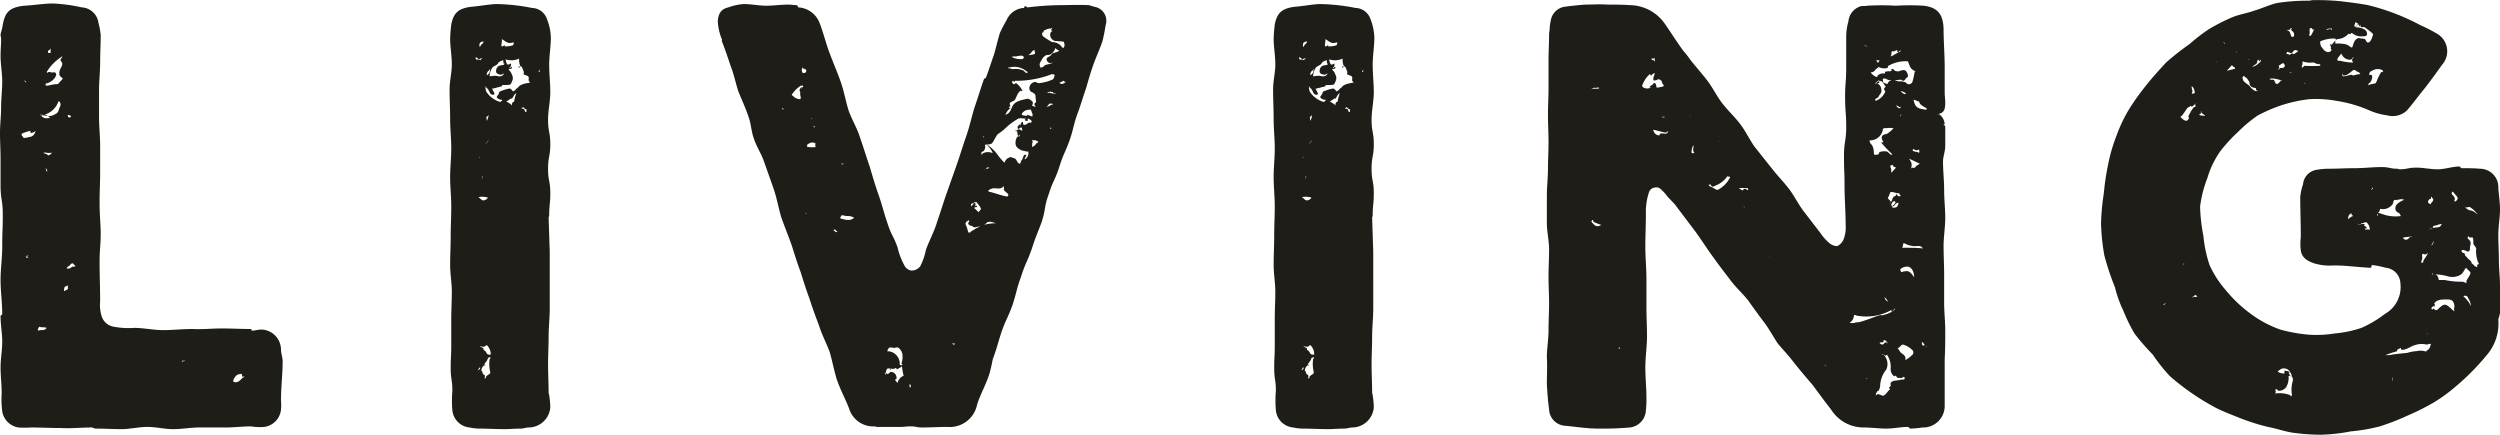 <svg xmlns="http://www.w3.org/2000/svg" width="269.58" height="46.876" viewBox="0 0 269.58 46.876">
  <path id="パス_138002" data-name="パス 138002" d="M30.48,53.04c0-.42-.18-.84-.18-1.26a2.179,2.179,0,0,0-2.1-2.16c-.36,0-.72.12-1.02.12-.06,0-.06-.18-.12-.18-1.08,0-2.1-.06-3.18-.06-1.02,0-2.1.12-3.12.06-1.08,0-2.1.12-3.18.12-1.02,0-2.1-.24-3.12-.24a8.393,8.393,0,0,1-2.16-.12,1.64,1.64,0,0,1-1.32-1.08,4.032,4.032,0,0,1-.18-1.68c0-1.38-.06-2.76-.06-4.14,0-1.68.12-1.68.12-3.36-.06-1.68-.12-1.68-.12-3.36,0-.96.06-1.98.06-2.94v-3c0-1.02-.12-1.98-.12-3V23.82c0-1.02.12-1.98.12-3,0-.96.06-1.98.06-2.94a7.442,7.442,0,0,0-.24-1.32,1.921,1.921,0,0,0-1.8-1.68,17.757,17.757,0,0,0-3.12-.42c-.96,0-1.98.18-3.06.24-1.8.18-2.16.84-2.4,2.4l-.18.66c0,.3.06.3.06.6,0,.54-.06,1.14-.06,1.74,0,.9.18,1.86.18,2.76S.12,24.72.12,25.62c0,.96-.12,1.86-.12,2.82,0,.9.06,1.86.06,2.76v2.82c0,1.62.24,1.62.24,3.24,0,1.68-.06,1.68-.06,3.42,0,1.2-.18,2.4-.18,3.6s.18,2.4.18,3.66c0,.12-.18.12-.18.24,0,.9.18,1.86.18,2.76S.06,52.8.06,53.7s.12,1.86.12,2.76a10.76,10.76,0,0,0,.06,1.98,2.1,2.1,0,0,0,1.74,1.74,9.646,9.646,0,0,0,1.32,0c1.08,0,2.16.06,3.3.06,1.08.06,2.22-.06,3.3-.06.12,0,.24.12.42.12.9,0,1.86.06,2.76.06.96,0,1.86-.24,2.82-.24.9,0,1.86.24,2.76.24.96,0,1.92-.18,2.82-.18H24.3c.96,0,1.86-.12,2.76-.12a5.675,5.675,0,0,0,1.44.06,2.1,2.1,0,0,0,1.8-1.86,5.791,5.791,0,0,0,0-1.02C30.3,55.8,30.48,54.42,30.48,53.04ZM5.4,19.44s0-.12.06-.12v.24c0,.18,0,.24-.06.24H5.22a.6.6,0,0,1-.06-.18S5.28,19.44,5.4,19.44Zm.84,3.72a2.041,2.041,0,0,0-.6.06c-.24,0-.54.18-.72.06V23.1a1.609,1.609,0,0,0,1.02-.66c.06-.12.18-.3.06-.48-.06-.12-.24-.06-.36-.06s-.24-.06-.36-.06c0,.06,0,0-.06,0a.186.186,0,0,0-.06.12l-.12-.12a5,5,0,0,1,1.68-1.68v.06c-.12.18-.3.36-.12.48.18.24.12.36,0,.66a1.041,1.041,0,0,0-.18.84c.06.12.24.24.36.36Zm-3.6-.42a.059.059,0,0,1,.06.06h.06l.06.18-.12-.06a.059.059,0,0,0-.06-.06H2.58a.059.059,0,0,0,.06-.06Zm.12.06H2.64v.06C2.7,22.86,2.76,22.86,2.76,22.8Zm3.72,2.76c-.24.54-.12.66-.66.9a.967.967,0,0,1-.66.12l.24.18a.836.836,0,0,1-.9-.12c0-.06.06-.06.06-.12H4.38l-.12-.06h.48A2.223,2.223,0,0,0,6.3,25.02C6.48,24.96,6.6,25.38,6.48,25.56Zm-1.74.9H4.68c-.06,0-.06,0-.12.06.3,0,.42.06.6.06C5.04,26.52,4.86,26.4,4.74,26.46Zm2.58.06c0-.06.18,0,.24,0l.12.18c-.06,0-.12.06-.24.06l-.06-.06S7.26,26.58,7.32,26.52ZM3.18,28.86c-.12,0-.18.06-.3.06a.083.083,0,0,1-.12,0,.209.209,0,0,0-.12.06c-.12,0-.18-.18-.24-.24-.06,0-.06-.06-.06-.12V28.5a5.28,5.28,0,0,1,.9-.3c.06,0,.06.24.06.24a1.078,1.078,0,0,0,.54-.24C3.72,28.62,3.54,28.8,3.18,28.86Zm2.34,1.8c-.06.06-.12.12-.18.12s-.06.06-.12.06-.12-.12-.18-.12c-.12-.06-.36-.12-.36-.18h.3c.12.06.3,0,.42.06a.209.209,0,0,1,.12-.06c.06,0,0,.18.06.18C5.52,30.72,5.58,30.66,5.52,30.66Zm-.48,1.92-.06-.12-.06-.24c.06,0,.12.18.18.24C5.1,32.46,5.1,32.58,5.04,32.58ZM3,41.76c0-.06-.06-.06-.12-.12h.06s.12,0,.12.06A.059.059,0,0,0,3,41.76Zm-.12.12-.12-.12c.06-.06.12,0,.18,0a.186.186,0,0,0,.12.06A.22.22,0,0,1,2.88,41.88Zm4.92.96c-.12.06-.18.18-.3.18a.468.468,0,0,1-.3,0c0-.12.18-.24.24-.24.12-.12.24-.3.36-.3s.18.18.36.3A.761.761,0,0,1,7.8,42.84Zm-.48,2.28c0,.12,0,.18-.18.24l-.24.12a1.351,1.351,0,0,1,.06-.42c.06-.12.24-.12.24-.12l.06-.12c.06.06.06.24.06.24Zm-2.4,4.44c-.12.12-.3.12-.6.12-.18.06-.24.06-.24,0s.06-.3.18-.36l.24.06a1.332,1.332,0,0,1,.54.06Zm14.94,3.48c-.06-.06-.18.06-.24.06v-.12h.18l.12-.06Zm6.36,1.74c-.18.12-.36.42-.6.48a.432.432,0,0,1-.48-.06.8.8,0,0,1,.18-.42.69.69,0,0,1,.54-.36c.06,0,.12-.06.18,0,.06,0,.06.24.12.3l.18-.06C26.34,54.78,26.28,54.78,26.22,54.78Zm32.94,1.68c0-1.02-.06-2.04-.06-3.06s.06-2.04.06-3.06c0-.96.12-1.98.12-3V41.22l-.12-3.66c0-.12.06-.12.06-.24,0-1.2.12-1.2.12-2.4,0-1.32-.24-1.32-.24-2.64s.24-1.32.24-2.64S59.1,28.32,59.1,27c0-1.02.24-1.98.24-3,0-.96-.12-1.92-.12-2.94,0-.96.18-1.98.18-2.94a5.859,5.859,0,0,0-.42-1.98,1.75,1.75,0,0,0-1.62-1.2,20.975,20.975,0,0,0-3.9-.42c-.96.06-1.86.24-2.7.3-1.26.18-1.86.6-2.1,1.92a14.773,14.773,0,0,0-.12,1.56c0,.84.18,1.74.18,2.76,0,.84-.24,1.74-.24,2.7,0,1.08.06,2.1.06,3.18,0,1.02.12,2.1.12,3.12,0,1.08-.12,2.1-.12,3.12,0,1.08.12,2.1.12,3.18,0,1.02-.06,2.1-.06,3.12,0,1.08-.06,2.1-.06,3.18,0,.96.18,1.92.18,2.88s-.06,1.92-.06,2.88V51.3c0,1.26-.06,1.26-.06,2.46,0,1.26.18,1.26.18,2.46a12.267,12.267,0,0,0,0,2.1,2.051,2.051,0,0,0,1.86,1.86,5.284,5.284,0,0,0,1.02.12c.9,0,1.86.06,2.76.06.54,0,1.14-.06,1.74-.06.3,0,.6-.12.84-.12a2.355,2.355,0,0,0,2.34-2.16,9.811,9.811,0,0,0-.12-1.32C59.22,56.58,59.16,56.58,59.16,56.46ZM54.12,18.48V18.3c.3.18.54.42.84.42.18,0,.36-.06.48-.06-.06.06-.06.24-.12.3a2.187,2.187,0,0,1-.9.12v-.12c-.06,0-.24.18-.3.12C54,19.02,54.12,18.72,54.12,18.48Zm-2.4.3c.06-.18.24-.18.42-.24a.374.374,0,0,1-.18.3c-.12.12-.18.3-.24.3A.688.688,0,0,1,51.72,18.78Zm-.36,1.74c-.06-.12-.12-.24-.06-.24.12-.06.24.18.36.18.06,0,.3-.18.36-.06,0,0-.18,0-.12.06-.06,0-.06.12-.06.12A.677.677,0,0,0,51.36,20.52Zm4.5,3c-.3.18-.24.3-.54.42-.12-.12-.24-.36-.42-.3a4.243,4.243,0,0,0-.96.3c-.12,0-.12.18-.18.3s-.24.24-.18.36a.659.659,0,0,0,.54.24l.06.06c-.06,0-.18.18-.24.18a2.682,2.682,0,0,1-1.44-1.02.833.833,0,0,1-.12-.66c.06-.06,0,.12.12.18.36.3.24.72.66.72.36,0,0-.36-.12-.72a.059.059,0,0,0,.06.06c.36-.06.66-.18,1.02-.24v-.12c.24-.06.54,0,.84-.06.18-.06.24-.36.3-.48a.727.727,0,0,0-.06-.6,1.079,1.079,0,0,0-.36-.54c.12-.18.36,0,.36-.24-.06-.18-.12.06-.24.06s0-.06.06-.12a.059.059,0,0,0,.06-.06v-.06c0-.12.06-.18,0-.24,0-.06-.06.06-.12.06-.12,0-.18.12-.24.06h.06c-.06-.06-.06-.06-.12-.06v-.06c-.12-.12-.06-.36-.18-.42h.18a1.944,1.944,0,0,0,1.32-.12,1.647,1.647,0,0,0,.12.78v.06h.12a2.131,2.131,0,0,1,.24.54c.06.06,0,.18,0,.3.12.12.42.12.54.3.06.12-.06.36.06.48l.12.12C56.58,23.1,56.1,23.16,55.86,23.52Zm-2.1-2.7a1.078,1.078,0,0,1,.54-.24c-.06.06,0,.24,0,.36h.12c0,.06-.06,0-.06.06-.06,0,.06.06,0,.06-.18.06-.36.06-.54.12a.614.614,0,0,0-.3.36c0,.06-.06.24,0,.36.06.18.42.24.54.24.06,0,.18-.12.3-.12-.18.3-.42.36-.84.24a3.171,3.171,0,0,0-.72.06,1.813,1.813,0,0,1,.3-.96C53.28,21.18,53.64,21.12,53.76,20.82Zm2.16.54c.12.06.12-.06.18-.12C55.98,21.24,55.86,21.3,55.92,21.36Zm-3.24.36c.12-.06.12-.18.18-.24-.06.42,0,.48-.36.72A.5.5,0,0,1,52.68,21.72Zm5.52.06c0,.06-.12.06-.12.06-.06-.06.12-.12.06-.18a.059.059,0,0,1,.06-.06Zm-5.16,1.8v-.06Zm2.22,1.56a.652.652,0,0,0-.06.3c-.06,0-.06-.06-.12-.12l-.48-.3a2.818,2.818,0,0,0,.54-.36v.12c.3-.3.18-.42.54-.66a5,5,0,0,0-.24.9C55.44,25.08,55.32,25.08,55.26,25.14Zm1.5.78c0,.06.06.24-.06.24s-.12-.24-.18-.3-.3-.06-.3-.12c0,0,.18-.06.18-.12a1.076,1.076,0,0,0,.42.3C56.88,25.98,56.76,25.92,56.76,25.92Zm-4.32.78.18-.12c.06-.12,0-.12.06-.06a1.761,1.761,0,0,1-.18.6Zm.3,2.46a3.43,3.43,0,0,1-.42.48A3.43,3.43,0,0,1,52.74,29.16Zm-.96,1.92a.083.083,0,0,1-.12,0C51.72,31.02,51.72,31.08,51.78,31.08Zm.3,2.22h-.12v-.12c0-.06.12-.06.12-.12V33c.06.06-.12.24-.12.24Zm.06,0h-.06Zm.48,2.1a.689.689,0,0,1-.54.3c-.06,0-.06-.06-.12-.06-.12-.06-.18-.18-.3-.24l-.06-.06A1.97,1.97,0,0,1,52.62,35.4Zm1.02,7.68a.059.059,0,0,0,.06-.06A.059.059,0,0,1,53.64,43.08ZM52.2,51.84a.059.059,0,0,1-.06-.06h0v-.12c-.24-.18-.42-.18-.36-.24a2.122,2.122,0,0,0,.36.06c.12,0,.3-.18.36-.18a1.405,1.405,0,0,1,.42,1.02C52.38,52.38,52.56,52.08,52.2,51.84Zm-.06-.06a.059.059,0,0,1,.06.06A.059.059,0,0,0,52.14,51.78Zm.72,2.4c.06.24-.18.24-.42.48-.06.06,0,.12-.06.18a.209.209,0,0,1-.12.06c0-.06.06-.3,0-.36,0-.06-.12-.06-.18-.12-.06-.18-.06-.3-.18-.36.06-.36.06-.3.3-.6a.209.209,0,0,0,.12.06c-.06-.06,0,0,0-.06.06-.06-.12-.06-.12-.06.18-.3.36-.42.42-.72.18-.06.18-.12.3,0l-.12.12A3.617,3.617,0,0,0,52.86,54.18ZM51.6,54c-.12-.06,0-.06,0-.12.06-.06,0-.12.18-.18C51.78,53.88,51.72,53.88,51.6,54Zm2.16,1.32a.059.059,0,0,1,.06.06Zm64.26-40.5-.6-.18c-1.08-.06-2.16,0-3.3,0a31.655,31.655,0,0,0-3.3.24c-.12,0-.18-.18-.3-.12-.06,0-.06.18-.12.18a2.167,2.167,0,0,0-1.86,1.32,15.191,15.191,0,0,0-.72,1.38c-.24.78-.42,1.62-.66,2.4-.3.84-.54,1.62-.84,2.4-.06.12-.18.06-.24.24-.36,1.02-.66,2.04-1.02,3.06-.3,1.02-.54,2.1-.9,3.12s-.66,2.04-1.02,3.06l-1.08,3.06c-.36,1.02-.66,2.04-1.02,3.06-.3,1.02-.84,1.98-1.2,3a6.664,6.664,0,0,1-.6,1.74,1.161,1.161,0,0,1-.96.48,1,1,0,0,1-.78-.6,7.428,7.428,0,0,1-.72-1.92c-.48-1.32-.66-1.26-1.08-2.58-.36-1.02-.6-2.04-.96-3.06s-.66-2.04-.96-3.06c-.36-1.02-.66-2.04-1.02-3.06-.3-1.02-.9-1.98-1.26-3-.3-.96-.48-2.04-.84-3.06-.42-1.2-.96-2.4-1.38-3.6-.3-.9-.54-1.8-.9-2.76a2.629,2.629,0,0,0-2.28-1.68c-.06,0-.06-.18-.18-.24-.3,0-.6-.06-.9-.06-.84,0-1.62.12-2.4.12s-1.62-.18-2.4-.18a6.041,6.041,0,0,0-1.68.36c-.78.18-1.08.66-1.14,1.5a5.965,5.965,0,0,0,.48,2.04.059.059,0,0,0-.06.06c.36.9.66,1.8.96,2.7.36.9.54,1.86.84,2.76.36.9.78,1.8,1.08,2.7.3.78.3,1.62.6,2.4.24.78.72,1.5,1.02,2.28l1.08,3.06c.36,1.02.54,2.1.84,3.12.36,1.02.78,2.04,1.14,3.06.3.96.6,1.92.96,2.88.3.96.6,1.92.96,2.88.3.96.66,1.92,1.02,2.88.3.96.78,1.86,1.14,2.82.3,1.02.48,2.04.78,3,.42,1.2.96,2.16,1.32,3.12a2.728,2.728,0,0,0,2.82,1.92.059.059,0,0,1,.06.06h2.64c.54,0,.54-.06,1.14-.06s.6.12,1.2.12c.9,0,1.8-.06,2.7-.06h.06a3,3,0,0,0,3.18-2.4c.36-1.14.96-2.16,1.32-3.3a14.623,14.623,0,0,0,.36-1.56c.54-1.5.48-1.5.96-3,.54-1.5.66-1.44,1.2-2.94.48-1.5.36-1.5.9-3,.48-1.5.6-1.44,1.14-2.94.48-1.5.54-1.5,1.08-2.94.48-1.5.24-1.56.78-3.06.48-1.5.66-1.44,1.14-2.94s.6-1.44,1.14-2.94c.48-1.5.36-1.56.9-3,.3-.84.54-1.68.84-2.52.24-.84.48-1.68.78-2.52s.66-1.62.96-2.46a15.917,15.917,0,0,0,.36-1.8A1.517,1.517,0,0,0,118.02,14.82Zm-5.52,2.76c.06,0,0-.18.06-.18.06-.06.06-.06.12-.06a1.21,1.21,0,0,1,.66-.18c0-.06.12-.06.12-.06,0,.06-.12.18-.12.24,0,0,.18.12.12.12,0,.06-.12,0-.12.06a.605.605,0,0,0-.06.54.718.718,0,0,0,.42.42c.18.06.36,0,.48.06a1.661,1.661,0,0,1,.54.06l.06.24a.448.448,0,0,1-.12.42l-.12-.06a1.243,1.243,0,0,0-.78-.54c-.18-.06-.24,0-.36-.06-.3-.18-.6-.36-.84-.54a.359.359,0,0,1-.18-.36C112.38,17.64,112.26,17.64,112.5,17.58Zm1.08,2.22c-.18.06-.24.3-.42.36-.06.06-.3.12-.3.3a.436.436,0,0,0,.54.42l.06-.12v.12c-.18.12-.54.12-.78.24-.06,0-.06.06-.12.12-.24.12-.3.18-.36.12a.536.536,0,0,1,0-.6c0-.06,0-.06.06-.06a1.166,1.166,0,0,1,.54-.66c.12-.06.3,0,.42-.06a1.225,1.225,0,0,0,.54-.6v-.12a2.1,2.1,0,0,0,.48.3A2.149,2.149,0,0,1,113.58,19.8Zm-2.04-.36c0,.18.12.36.06.42-.06.12-.42.12-.66.18h-.06C111.24,19.8,111.18,19.68,111.54,19.44Zm-2.22.72c.3.06.6-.12.9-.06.12,0,.12.12.24.18-.12.06-.18.24-.3.18a2.055,2.055,0,0,1-1.08-.24Zm-.48,1.2a2.056,2.056,0,0,1,1.86.42.3.3,0,0,0,.18.06l-.18.12c-.18-.06-.24-.24-.42-.3a1.926,1.926,0,0,0-1.02-.12c-.18,0-.3-.12-.48-.06v-.06h-.12A.3.3,0,0,1,108.84,21.36Zm-22.2.6c-.12,0-.12-.06-.18-.24a.45.45,0,0,1,.06-.3l.06-.12v.18c.12,0,.36.06.36.24C86.94,21.96,86.7,21.96,86.64,21.96Zm25.44,1.08c-.18.06-.3-.12-.48-.12a.7.7,0,0,0-.6.6.482.482,0,0,0,.36.54c.18.12.3.18.3.42l.06.6c0,.06-.18.12-.18.24,0,.06.12.24.12.3-.06,0-.24-.12-.36-.12,0-.12.12-.24.06-.36,0-.18-.24-.24-.36-.36a.507.507,0,0,0-.42,0c-.54.12-1.2.24-1.44.84-.18.42-.3.72-.72.84a1.53,1.53,0,0,1,.54-.72c0-.06-.18,0-.18-.12,0-.06.18,0,.18-.12a.312.312,0,0,1-.06-.3c.12-.18.42-.18.54-.36.18-.3.3-.78.6-.96.06-.06.18.12.18,0,.06-.12,0-.06-.06-.18a2.186,2.186,0,0,0-.6-.66c-.06,0-.18.18-.24.12-.06,0-.12-.12-.18-.12a.361.361,0,0,1,.06-.24c.06,0,.18.12.24.12,0,0-.06-.12,0-.12a10.858,10.858,0,0,0,3.66-.6c.12-.06.42-.18.6-.06.06.12-.06.3-.12.48A4.3,4.3,0,0,1,112.08,23.04Zm2.82-.12c0,.12-.18.12-.24.18-.18.06-.3.06-.42-.12.18,0,.36-.18.48-.18.06,0,.06.18.12.18l.12-.18Zm-5.82.06v-.06Zm-22.5.48c-.06.12-.18,0-.24.06l.12.12c-.06,0-.12-.06-.18-.06,0,.12-.06.12-.06.24s.12.24.06.36c0,.18.06.3.06.42.06.12-.06.12-.06.18a1.04,1.04,0,0,1-.72-.3c-.06-.06-.18-.12-.18-.18a2.922,2.922,0,0,1,.96-.96c.12-.06.18,0,.18,0l.06-.06C86.58,23.34,86.64,23.46,86.58,23.46Zm27.18.78c-.06,0-.12-.06-.18-.06-.12,0-.18-.06-.3-.06-.12-.06-.3,0-.36-.06a.8.8,0,0,1,.54-.06c.12,0,.12.18.24.18,0,0,.12-.12.12-.06A.21.21,0,0,0,113.76,24.24Zm-.9,1.38c.12-.12.24-.3.3-.36h.18a.361.361,0,0,1,.24.06C113.34,25.38,113.1,25.56,112.86,25.62Zm-28.5.24v-.12h.12l-.06.12h.12C84.54,25.92,84.42,25.86,84.36,25.86Zm27,.78c-.24,0-.24-.12-.48-.12v-.06c-.12,0-.12.12-.24.12-.18-.06-.36,0-.48-.18a.892.892,0,0,1,.84-.48.209.209,0,0,0,.12-.06c.12.18.12.36.24.54a.209.209,0,0,1-.06.12A.209.209,0,0,1,111.36,26.64Zm-23.7.12v.06H87.6A.059.059,0,0,0,87.66,26.76Zm-.12.12v.06l-.12-.12Zm23.52.42c-.36.06-.36.3-.66.24-.12,0-.06-.36-.12-.3-.18,0-.12.12-.24.24l.06.12c-.06,0-.12-.12-.12-.12-.18.18-.3.24-.24.42.06.24.24-.12.42-.06.06.06.06.3.06.36-.06-.06-.24-.12-.3-.18a.312.312,0,0,0-.24.12c-.06.06-.18-.06-.18.06,0,.06.12,0,.18.06.06.18,0,.48.18.54a.22.22,0,0,0-.18.06,1.142,1.142,0,0,0-.12.96,1.232,1.232,0,0,0,.9.54.89.89,0,0,0,.42.06.768.768,0,0,1-.36.84c-.12-.06.24-.42.12-.48-.36-.06-.24.3-.48.6-.12.12-.06.24-.18.36-.18,0-.3-.24-.36-.36-.12-.24-.3-.24-.48-.3a.059.059,0,0,1-.06-.06.81.81,0,0,0-.6.3c-.06.06-.12.24-.18.3-.9-.9-.72-1.08-1.74-1.86-.42-.3.36.36.48.84a1.2,1.2,0,0,0-1.02,0c-.06,0-.12.18-.24.18.06,0,.06-.24.06-.3.12-.06.18-.06.24-.12a.7.7,0,0,0,.12-.66c.24-.06.6,0,.78-.18.24-.3.36-.66.6-.96a7.494,7.494,0,0,0,.72-.54,7.068,7.068,0,0,1,1.5-1.14c.06-.06.12,0,.24-.06.24.06.24,0,.48.06.06,0,0-.06.06-.06.06.06-.12.18-.06.24a.541.541,0,0,0,.3.06v-.24c.18,0,.18.06.36.18.06.06.06.06.06.18C111.18,27.36,111.12,27.3,111.06,27.3Zm-23.22.42v.12c-.12-.06-.06-.06-.12-.18C87.78,27.66,87.78,27.66,87.84,27.72Zm25.44.3v-.06h-.06c0-.06,0-.06.06-.06-.06,0,0-.06-.06-.12a.059.059,0,0,1,.06.06c0,.06.06.06.12.06Zm0-.12v.06l.06-.06Zm-3.3.84a.209.209,0,0,1-.12.06v-.24Zm-3.84-.06a.541.541,0,0,0-.06.3C106.02,28.8,106.02,28.8,106.14,28.68Zm5.64.84a1.067,1.067,0,0,1-.48.42v-.36c0-.06.06-.12.06-.18-.06-.18-.12-.18-.06-.18a.083.083,0,0,1,.12,0c.12,0,.24-.06.36.06.06,0,.18.06.18.12S111.84,29.46,111.78,29.52Zm-23.82.42a3.346,3.346,0,0,1-.78,0h-.12c-.06-.06,0-.18,0-.24H87c.36-.24.66-.36.96-.12a.6.6,0,0,0-.06.18Zm2.82,1.8c0,.06.12-.06.18-.06l-.06.12h-.06a.059.059,0,0,0-.06.06c0-.06-.06-.12-.06-.18Zm15.54.48c.12-.06.18-.12.3-.06.06,0,.06.12.06.06,0,.06,0,0-.06,0s-.12.06-.18.06S106.38,32.28,106.32,32.22Zm-.18.18.06-.06a.059.059,0,0,0,.06-.06v.06A.209.209,0,0,0,106.14,32.4Zm2.46,2.88c-.72-.12-1.38-.42-2.04-.54h.06a.209.209,0,0,0-.06-.12,1.258,1.258,0,0,1,.66-.24c.24,0,.66.12.9-.12l.06-.12a.3.3,0,0,1,.06.18c.06.06,0,.18,0,.24.12.18.36.3.48.48C108.78,35.1,108.66,35.28,108.6,35.28Zm-3.18.78a1.417,1.417,0,0,1,.36.54c.06.06-.12.12-.12.18l-.12.18c-.18-.12-.3-.3-.48-.42,0-.18.24-.06.3-.18s-.18-.06-.24-.12v-.06l.12-.06c-.06-.12-.12-.12-.24-.18C105.24,35.82,105.36,35.88,105.42,36.06Zm-.54-.06c.06,0,.06-.06.12-.06-.06.06,0,.18-.06.18-.06.06-.06,0-.06.06-.06.06-.06.12-.12.18l-.06-.24C104.7,36.06,104.82,36.06,104.88,36ZM86.94,37.08v.06a.059.059,0,0,1-.06-.06h-.06c.06,0,.06-.06.12-.06C86.94,37.08,86.88,37.08,86.94,37.08Zm3.84.6s-.18,0-.18-.12a.855.855,0,0,0,.12-.24c.18-.06.42.06.6.06a1.339,1.339,0,0,1,.78.18C91.8,37.86,91.38,37.86,90.78,37.68ZM105,38.88a1.076,1.076,0,0,0-.42.3c-.06-.06-.12,0-.18-.06a3.963,3.963,0,0,0-.3-.9.879.879,0,0,1,.12-.24l.18-.12s0-.06.06,0l.06.06c0,.06-.12.18-.12.24.06.24.24.24.42.3.12.06.18.18.42.12a1.17,1.17,0,0,1,.48-.06A2.028,2.028,0,0,0,105,38.88Zm1.08-.54c.18-.06.3-.24.42-.3.3-.12.66.06.9.12A5,5,0,0,0,106.08,38.34Zm-15.9.78c-.12-.06-.3-.18-.3-.24l.12-.06c.12.06.18.18.3.24A.186.186,0,0,1,90.18,39.12Zm12.66,12.12c-.06,0-.12-.06-.18-.12h.3C102.96,51.18,102.9,51.3,102.84,51.24Zm-6.96.36c.12-.12.36,0,.54,0,.12,0,.3-.12.48,0a1.084,1.084,0,0,1,.42.9,1.772,1.772,0,0,1-.12.78l.12.12a.2.2,0,0,1-.3,0,1.358,1.358,0,0,0-1.2-1.44s-.12.06-.12,0A.428.428,0,0,1,95.88,51.6Zm1.44,3.06a1.057,1.057,0,0,0-.54.78v-.06c-.06-.12-.24-.18-.24-.36,0-.06.12-.06.12-.06a.641.641,0,0,0-.6-.78c-.06,0-.12.12-.18.12s-.06.12-.12.12c-.12,0-.18-.12-.24-.12v.18c-.06,0-.12-.12-.12-.12s.12-.06.12-.12c.06-.3.12-.42.24-.42H96a.6.6,0,0,1-.06.18H96l.06-.18a.6.6,0,0,0,.54-.06l.12.12a.059.059,0,0,1-.06.06,3.178,3.178,0,0,0,.6-.36,7.339,7.339,0,0,0,.18,1.02Zm-.66-.72a.059.059,0,0,1-.06.06C96.48,54.06,96.6,54,96.66,53.94Zm1.5,1.92H98.1a.634.634,0,0,1,0-.36c.06,0,.12.18.12.24C98.22,55.86,98.16,55.8,98.16,55.86Zm49.8.6c0-1.02-.06-2.04-.06-3.06s.06-2.04.06-3.06c0-.96.12-1.98.12-3V41.22l-.12-3.66c0-.12.06-.12.06-.24,0-1.2.12-1.2.12-2.4,0-1.32-.24-1.32-.24-2.64s.24-1.32.24-2.64-.24-1.32-.24-2.64c0-1.02.24-1.98.24-3,0-.96-.12-1.92-.12-2.94,0-.96.18-1.98.18-2.94a5.859,5.859,0,0,0-.42-1.98,1.75,1.75,0,0,0-1.62-1.2,20.975,20.975,0,0,0-3.9-.42c-.96.06-1.86.24-2.7.3-1.26.18-1.86.6-2.1,1.92a14.774,14.774,0,0,0-.12,1.56c0,.84.18,1.74.18,2.76,0,.84-.24,1.74-.24,2.7,0,1.08.06,2.1.06,3.18,0,1.02.12,2.1.12,3.12,0,1.08-.12,2.1-.12,3.12,0,1.08.12,2.1.12,3.18,0,1.02-.06,2.1-.06,3.12,0,1.08-.06,2.1-.06,3.18,0,.96.18,1.92.18,2.88s-.06,1.92-.06,2.88V51.3c0,1.26-.06,1.26-.06,2.46,0,1.26.18,1.26.18,2.46a12.267,12.267,0,0,0,0,2.1,2.051,2.051,0,0,0,1.86,1.86,5.284,5.284,0,0,0,1.02.12c.9,0,1.86.06,2.76.06.54,0,1.14-.06,1.74-.06.3,0,.6-.12.84-.12a2.355,2.355,0,0,0,2.34-2.16,9.812,9.812,0,0,0-.12-1.32C148.02,56.58,147.96,56.58,147.96,56.46Zm-5.04-37.98V18.3c.3.18.54.42.84.42.18,0,.36-.06.48-.06-.06.06-.06.24-.12.3a2.187,2.187,0,0,1-.9.12v-.12c-.06,0-.24.18-.3.12C142.8,19.02,142.92,18.72,142.92,18.48Zm-2.4.3c.06-.18.24-.18.42-.24a.374.374,0,0,1-.18.3c-.12.12-.18.3-.24.3A.688.688,0,0,1,140.52,18.78Zm-.36,1.74c-.06-.12-.12-.24-.06-.24.12-.06.24.18.36.18.06,0,.3-.18.36-.06,0,0-.18,0-.12.06-.06,0-.06.12-.06.12A.677.677,0,0,0,140.16,20.52Zm4.5,3c-.3.18-.24.3-.54.42-.12-.12-.24-.36-.42-.3a4.243,4.243,0,0,0-.96.3c-.12,0-.12.18-.18.3s-.24.24-.18.36a.659.659,0,0,0,.54.24l.06.06c-.06,0-.18.18-.24.18a2.682,2.682,0,0,1-1.44-1.02.833.833,0,0,1-.12-.66c.06-.06,0,.12.12.18.36.3.24.72.66.72.36,0,0-.36-.12-.72a.059.059,0,0,0,.06.06c.36-.06.66-.18,1.02-.24v-.12c.24-.06.54,0,.84-.06.18-.06.24-.36.3-.48a.727.727,0,0,0-.06-.6,1.079,1.079,0,0,0-.36-.54c.12-.18.36,0,.36-.24-.06-.18-.12.06-.24.06s0-.06.06-.12a.059.059,0,0,0,.06-.06v-.06c0-.12.06-.18,0-.24,0-.06-.06.06-.12.06-.12,0-.18.12-.24.06h.06c-.06-.06-.06-.06-.12-.06v-.06c-.12-.12-.06-.36-.18-.42h.18a1.944,1.944,0,0,0,1.32-.12,1.647,1.647,0,0,0,.12.78v.06h.12a2.131,2.131,0,0,1,.24.54c.06.06,0,.18,0,.3.12.12.42.12.54.3.06.12-.06.36.06.48l.12.12C145.38,23.1,144.9,23.16,144.66,23.52Zm-2.1-2.7a1.078,1.078,0,0,1,.54-.24c-.06.06,0,.24,0,.36h.12c0,.06-.06,0-.06.06-.06,0,.06.06,0,.06-.18.06-.36.06-.54.12a.614.614,0,0,0-.3.36c0,.06-.06.24,0,.36.06.18.42.24.54.24.06,0,.18-.12.3-.12-.18.3-.42.36-.84.24a3.171,3.171,0,0,0-.72.06,1.813,1.813,0,0,1,.3-.96C142.08,21.18,142.44,21.12,142.56,20.82Zm2.16.54c.12.06.12-.06.18-.12C144.78,21.24,144.66,21.3,144.72,21.36Zm-3.24.36c.12-.06.12-.18.18-.24-.06.42,0,.48-.36.72A.5.5,0,0,1,141.48,21.72Zm5.52.06c0,.06-.12.06-.12.06-.06-.06.12-.12.06-.18a.059.059,0,0,1,.06-.06Zm-5.16,1.8v-.06Zm2.22,1.56a.652.652,0,0,0-.06.3c-.06,0-.06-.06-.12-.12l-.48-.3a2.818,2.818,0,0,0,.54-.36v.12c.3-.3.18-.42.54-.66a5,5,0,0,0-.24.9C144.24,25.08,144.12,25.08,144.06,25.14Zm1.5.78c0,.06.06.24-.06.24s-.12-.24-.18-.3-.3-.06-.3-.12c0,0,.18-.06.18-.12a1.076,1.076,0,0,0,.42.3C145.68,25.98,145.56,25.92,145.56,25.92Zm-4.32.78.18-.12c.06-.12,0-.12.06-.06a1.761,1.761,0,0,1-.18.6Zm.3,2.46a3.43,3.43,0,0,1-.42.48A3.43,3.43,0,0,1,141.54,29.16Zm-.96,1.92a.083.083,0,0,1-.12,0C140.52,31.02,140.52,31.08,140.58,31.08Zm.3,2.22h-.12v-.12c0-.06.12-.06.12-.12V33c.06.06-.12.24-.12.24Zm.06,0h-.06Zm.48,2.1a.689.689,0,0,1-.54.3c-.06,0-.06-.06-.12-.06-.12-.06-.18-.18-.3-.24l-.06-.06A1.97,1.97,0,0,1,141.42,35.4Zm1.02,7.68a.059.059,0,0,0,.06-.06A.059.059,0,0,1,142.44,43.08ZM141,51.84a.059.059,0,0,1-.06-.06h0v-.12c-.24-.18-.42-.18-.36-.24a2.122,2.122,0,0,0,.36.06c.12,0,.3-.18.36-.18a1.405,1.405,0,0,1,.42,1.02C141.18,52.38,141.36,52.08,141,51.84Zm-.06-.06a.059.059,0,0,1,.06.06A.059.059,0,0,0,140.94,51.78Zm.72,2.4c.06.24-.18.24-.42.48-.06.06,0,.12-.06.18a.21.21,0,0,1-.12.06c0-.06.06-.3,0-.36,0-.06-.12-.06-.18-.12-.06-.18-.06-.3-.18-.36.06-.36.06-.3.3-.6a.209.209,0,0,0,.12.06c-.06-.06,0,0,0-.06.06-.06-.12-.06-.12-.06.18-.3.36-.42.42-.72.18-.06.18-.12.3,0l-.12.12A3.617,3.617,0,0,0,141.66,54.18ZM140.4,54c-.12-.06,0-.06,0-.12.06-.06,0-.12.18-.18C140.58,53.88,140.52,53.88,140.4,54Zm2.16,1.32a.059.059,0,0,1,.06.06ZM209.7,27.48a1.412,1.412,0,0,0-.6-1.08c-.06-.06-.12.06-.18,0,.66-.12.84-.42.84-1.26,0-.36-.06-.72-.06-1.02V21.36c0-1.38-.12-2.76-.12-4.2-.06-1.5-.6-2.28-2.16-2.46a25.017,25.017,0,0,0-3,0,26.033,26.033,0,0,0-3.06,0c-.24.06-.48,0-.72.06a1.881,1.881,0,0,0-1.32,1.62,6.193,6.193,0,0,0-.24,1.8v3.18c0,1.62-.12,1.62-.12,3.18,0,1.62.12,1.62.12,3.18,0,1.62-.24,1.62-.24,3.18,0,1.62.06,1.62.06,3.18,0,1.44.12,2.82.12,4.26a3.656,3.656,0,0,1-.18,1.44,1.419,1.419,0,0,1-.72.84,1.323,1.323,0,0,1-.9-.36,5.173,5.173,0,0,1-.9-1.02l-1.8-2.34c-.6-.78-1.02-1.68-1.62-2.46s-1.26-1.44-1.86-2.22l-1.86-2.34c-.54-.78-.96-1.68-1.56-2.46s-1.32-1.44-1.92-2.22-1.02-1.68-1.62-2.46-1.26-1.5-1.86-2.28a8.067,8.067,0,0,0-.66-.84c-.72-.96-1.38-2.04-2.1-3.06a4.662,4.662,0,0,0-3.66-1.92c-.84-.06-1.62-.06-2.46-.06-.84-.06-1.62,0-2.46,0-.66.06-1.38.12-2.22.24a1.786,1.786,0,0,0-1.44,1.5,4.707,4.707,0,0,0-.12.84c0,.36-.06.36-.06.66,0,.96-.06,1.92-.06,2.88v2.88c0,.96-.06,1.98-.06,2.88,0,1.02.06,1.98.06,2.94,0,1.02-.06,1.98-.06,2.88,0,.96-.12,1.92-.12,2.94V38.1c0,.96.24,1.92.24,2.88,0,1.02-.06,1.98-.06,2.94s.06,1.92.06,2.88-.06,1.92-.06,2.94c0,.96-.18,1.92-.18,2.88.06.96,0,1.92,0,2.88.06,1.02.12,1.92.24,2.7a1.845,1.845,0,0,0,1.8,1.8c1.2.12,2.34.3,3.48.3a32.573,32.573,0,0,0,3.42-.12,1.94,1.94,0,0,0,1.74-1.86,10.168,10.168,0,0,0,.06-1.32c0-1.08-.12-2.22-.12-3.3,0-1.14.18-2.22.18-3.36,0-1.02-.06-2.04-.06-3V44.28c0-1.32-.12-2.46-.12-3.54,0-1.32.06-2.46.06-3.6a6.672,6.672,0,0,1,.36-2.4.724.724,0,0,1,.54-.42.7.7,0,0,1,.66.12,4.613,4.613,0,0,1,.72.78c.36.42.78.78,1.02,1.14l2.04,2.7c.66.9,1.26,1.86,1.92,2.76.6.84,1.2,1.62,1.8,2.4.6.84,1.38,1.5,1.98,2.28.6.84,1.2,1.68,1.8,2.46.48.66.9,1.44,1.38,2.16.54.66,1.14,1.26,1.68,1.98.66.84,1.38,1.68,2.1,2.52.66.9,1.32,1.8,1.98,2.64A4.14,4.14,0,0,0,201,60.18c.78,0,1.62.12,2.4.12s1.56-.18,2.34-.18c.06,0,.12.12.18.12a.059.059,0,0,0,.06.06,9.811,9.811,0,0,0,1.32-.12,2.32,2.32,0,0,0,2.4-2.34V52.8c.06-1.02.06-2.04.06-3.06s-.12-2.04-.12-3V43.68c0-1.02-.06-2.04-.06-3.06s.18-2.04.18-3.06c0-.96-.12-1.98-.12-3s-.12-2.04-.12-3.06c0-.54.24-1.08.24-1.68v-2.1c0-.06-.18-.18-.18-.24Zm-8.34-8.4a.507.507,0,0,1-.36-.12C201.12,19.02,201.3,19.02,201.36,19.08Zm2.58.9c.06-.36,0-.36.12-.36h.18c.12,0,.24-.18.3-.12.06,0,.06.18.12.24h.06a6.542,6.542,0,0,0-.66.36c-.18.06-.12.06-.18.06C203.88,20.1,203.94,20.1,203.94,19.98Zm.9-.42h.18l-.3.18S204.78,19.56,204.84,19.56Zm-26.58.84c.06,0,0,.06,0,.06.06,0,.12-.18.12-.18a1.021,1.021,0,0,1,.06.42c-.06,0-.12-.12-.12-.12-.06,0-.24-.06-.24-.12C178.08,20.34,178.26,20.4,178.26,20.4Zm23.88-.12v.06Zm.54.3c0,.06-.12.18-.18.3a2,2,0,0,1-.18-.36A.441.441,0,0,0,202.68,20.58Zm-.6,1.2c.12-.12.18-.24.3-.3.06-.06.18-.12.18-.18a1.422,1.422,0,0,0,.96.12c.06-.06.06-.24.12-.24a3.628,3.628,0,0,1,2.1-.48c.24.6.24.84.84,1.08.06.06-.12-.06-.12.06a8.941,8.941,0,0,1-.24,1.08.439.439,0,0,1-.48.24c-.12,0-.18-.18-.24-.18a1.412,1.412,0,0,0-.48-.12h-.24a1.855,1.855,0,0,1-.48-.12c.24,0,.42-.06.66-.06.12,0,.18.12.24.12.18,0,.24-.18.36-.3.06-.06.18-.12.18-.18a.917.917,0,0,0-.24-.6c-.24-.18-.54,0-.78.06a.733.733,0,0,1-.54-.18s.06-.06,0-.06c-.12,0-.12-.06-.24,0l.06.12c-.24.24-.36,0-.66.18-.06,0,0-.06-.06-.06s0,.24,0,.24a.9.9,0,0,0-.84.24v.12h-.12a1.311,1.311,0,0,1-.3-.18,1.038,1.038,0,0,1-.3-.3A.929.929,0,0,0,202.08,21.78ZM177.9,23.52c0,.06.06-.06.12,0a.827.827,0,0,1-.9-.06c-.06-.06,0-.18-.06-.24h.06a2.779,2.779,0,0,1,.78-1.14c.06,0,.06.12.06.12h.12c.06,0,0-.06.06-.06a.51.51,0,0,1,.3-.18c-.06.12,0,.12-.06.24-.12.3-.12.48-.06.54s.24,0,.54-.12a.8.8,0,0,1,.3.18c.06,0,0,.06.06.18,0,.12.24.3.18.36,0,.06-.18.12-.3.12a1.321,1.321,0,0,1-.48.06c0-.18-.06-.42-.18-.48s-.18.12-.24.18C178.08,23.28,177.84,23.4,177.9,23.52Zm25.14-.78c-.06-.24.06-.18.3-.18a1.014,1.014,0,0,0,.6.18c-.06.06-.06.06-.12.06-.18.06-.24.24-.3.36C203.16,22.98,203.04,23.1,203.04,22.74Zm.24,1.26a1.789,1.789,0,0,1-1.02.96l-.06-.12c0-.12.12-.12.3-.24a1.311,1.311,0,0,0,.18-.3.609.609,0,0,0,.18-.6.676.676,0,0,0-.42-.6c-.06-.06-.18,0-.24,0,.06-.12.12-.12.18-.18a.219.219,0,0,1,.3-.12c.42.06.36.3.66.6-.06.12-.18.18-.18.3C203.16,23.76,203.34,23.94,203.28,24Zm-.6-1.08c0-.06-.12-.06-.18-.06-.06.06-.06.06-.12.06v.12C202.44,23.16,202.62,23.04,202.68,22.92Zm-30.66.6a.059.059,0,0,0,.06.06c.06,0,.24-.12.3-.06,0,.06.06.18.06.24l-.06-.12c-.24,0-.6.06-.78-.06A1.171,1.171,0,0,0,172.02,23.52Zm33.36.72a1.261,1.261,0,0,1-.42-.3c.12-.06.3.06.54.18.06.06.06-.06.12,0C205.5,24.12,205.44,24.24,205.38,24.24Zm2.34,1.68c-.96-.12-1.2-.24-1.38-1.08a1.568,1.568,0,0,1,.48.18h.12c.06.42.54.54.84.78Zm-3-.18-.06-.06c-.06,0-.18-.18-.18-.24a.8.8,0,0,1,.3.18c.18.06.18-.06.18.12C204.9,25.68,204.84,25.8,204.72,25.74Zm-22.14.6-.06.06Zm22.44.06a.6.6,0,0,1-.06.18v-.06l-.06.12C204.84,26.64,204.96,26.46,205.02,26.4Zm-22.8.18h.06v.06Zm-2.7.12a.268.268,0,0,1-.3,0,.209.209,0,0,1,.12-.06s-.06,0,0,.06C179.34,26.7,179.46,26.64,179.52,26.7Zm23.52,1.32c.06-.12.12-.12.24-.12h.18a2.891,2.891,0,0,1,.72,0,2.438,2.438,0,0,1-.6.54c-.12.12-.36.12-.48.18-.36.24-.12.6,0,.78,0,.06-.3,0-.24.06a11.913,11.913,0,0,0,1.2,1.26c-.06,0-.06.06-.12.06-.18-.06-.3-.3-.48-.36a1.59,1.59,0,0,0-.78.06c-.06,0-.06.24-.12.24a1.351,1.351,0,0,1-.42.06c-.12-.06-.06-.48-.12-.6a.959.959,0,0,0-.3-.6.643.643,0,0,1-.12-.36A1.4,1.4,0,0,0,203.04,28.02Zm-23.52.48a1.631,1.631,0,0,0-.54,0s0,.18-.06.18c-.3,0-.54-.18-.66-.6.42.06.9.24,1.32.3.18,0,.24-.18.3-.12A.329.329,0,0,1,179.52,28.5Zm-8.16.84a.059.059,0,0,1,.06-.06Zm14.04-.06-.06.06C185.34,29.28,185.34,29.28,185.4,29.28Zm-.06.18v0Zm-2.88,1.14c-.06,0-.06-.12-.06-.12,0-.18.06-.6.24-.72,0,.06-.06.3-.06.42v.12c0,.12.12.24.12.3Zm24.48-.06c0,.06-.06,0-.18-.06a1.855,1.855,0,0,1-.48-.12s-.06-.12,0-.18.3.12.36.12c.12,0,.24-.12.3-.06C206.94,30.3,207,30.42,206.94,30.54Zm-.36,1.5c-.06.12-.12.18-.42.12l-.12.12a.882.882,0,0,0,.06-.66,2.609,2.609,0,0,0-.24-.42c.3.12.66.3,1.02.48H207C206.94,31.86,206.64,31.92,206.58,32.04Zm-2.16.12c-.12.24-.36.36-.42.54-.12-.12-.06-.18-.06-.3,0-.18-.18-.36-.06-.48a.6.6,0,0,0,.18-.06c.06,0,.06.12.12.18C204.3,32.1,204.42,32.1,204.42,32.16Zm-17.88,1.08a3.038,3.038,0,0,1-1.2,1.26c-.18.12-.24.06-.54-.12-.06,0-.06-.06-.12-.06-.24-.12-.42-.18-.42-.3,0-.06.12,0,.18-.06.06.06.06.18.18.24s.36-.12.54-.18a2.646,2.646,0,0,0,1.08-.9c.06-.06.18.06.24,0C186.54,33.18,186.6,33.18,186.54,33.24Zm1.92,1.32c-.06.06-.18-.12-.3-.12h-.06c-.12,0-.12.18-.18.18-.18-.06-.36-.24-.48-.24a5.78,5.78,0,0,1,1.02,0S188.58,34.56,188.46,34.56Zm16.2.66c-.06,0-.06-.18-.18-.18-.06,0-.06.12-.06.18a.22.22,0,0,0-.18.06c-.06.06-.18.18-.18.24-.06,0,0,0,0,.06a2.106,2.106,0,0,1-.3.48c0-.06.12-.12.12-.24-.06-.12-.24-.24-.3-.36-.06-.06.12-.18.12-.3.06-.12.12-.36.18-.36.24-.06.54.12.78.12h.12c.06.18.18.24.18.3C204.84,35.28,204.78,35.22,204.66,35.22Zm-.48,1.26c-.18,0-.18-.12-.24-.36.12-.24.24-.42.42-.3.18.18-.54.6-.3.54.36-.12.24-.36.66-.42C204.66,36.36,204.54,36.48,204.18,36.48Zm-16.2-.24v-.06Zm0,.06c.06.06.06,0,.06.06l.12.06C188.1,36.48,188.04,36.36,187.98,36.3ZM171.6,37.98c0-.06.12-.18.12-.18.12,0,.06.24.18.24a6.728,6.728,0,0,0,.78.3C172.2,38.58,172.02,38.52,171.6,37.98Zm19.98.12.06.06Zm13.68,2.22c.06-.06.36.18.72.24a2.6,2.6,0,0,0,.3.06c.36.06.72-.12.96.12l.12.12h-.12c-.66-.06-1.32-.06-1.98-.06-.12,0-.12.12-.12,0C205.2,40.62,205.2,40.38,205.26,40.32Zm-14.52,1.44V41.7c0-.06.06,0,.06,0A.059.059,0,0,0,190.74,41.76Zm15.66,2.22c-.24-.36-.48-.66-.78-.66a1.775,1.775,0,0,0-.6.12c-.06-.18-.18-.24-.06-.36a1.075,1.075,0,0,1,.78-.24c.42.06.66.6.66,1.08Zm-3.12,2.22a.919.919,0,0,1,.3.42c-.12-.06-.12-.12-.24-.18a.643.643,0,0,1-.12-.36Zm1.08,1.2a1.59,1.59,0,0,1-.36.3C204.18,47.52,204.36,47.28,204.36,47.4Zm-3.96,1.44a.89.89,0,0,0-.42.06,1.631,1.631,0,0,1-.54,0,1.034,1.034,0,0,0,.48-.84c0-.06.06.06.06,0h.12a.209.209,0,0,0,.12.06,5.593,5.593,0,0,0,3.72-.6l.06.18a3.137,3.137,0,0,1-.96.36c-.12.06-.12,0-.3,0C201.96,48.3,201.18,48.66,200.4,48.84Zm-1.32.12h-.06Zm3.6,2.1c0-.06.18-.06.36-.06.06,0,.06-.24.12-.24.24,0,.3.24.42.36-.06,0-.12-.12-.24-.12s-.24.24-.36.24A.414.414,0,0,1,202.68,51.06Zm4.62.24c-.06-.06-.06-.24-.06-.36a.882.882,0,0,1,.3.36C207.42,51.36,207.36,51.36,207.3,51.3Zm-1.2,1.14a2.664,2.664,0,0,1-.66.48c.12-.3-.06-.54-.36-.72-.24-.18-.3-.42-.48-.6,0-.06.06.06.12,0,.18-.12.3-.36.48-.36a2.373,2.373,0,0,1,1.08.66A.412.412,0,0,1,206.1,52.44Zm1.5-1.08c.12.06.18.06.18.12Zm-33.06.36c0-.06.06-.24.12-.24,0,0-.06.12,0,.18A.186.186,0,0,1,174.54,51.72Zm.18-.12h.06Zm30.66,3.36c-.06.06-.3.06-.42.06-.06,0-.12.06-.18.06-.18,0-.36.06-.54.06-.36.12-.42.24-.36.54,0,.06-.18.18-.18.18.12.3.12.24,0,.3-.3.3-.42.6-.72.6a.21.21,0,0,0-.12-.06c-.24-.12-.48-.18-.6.06a.8.8,0,0,1,.18-.48c0-.06.12,0,.12-.06a1.146,1.146,0,0,0,.18-.48,2.91,2.91,0,0,1,.66-1.8,1.433,1.433,0,0,0-.3-1.62c0-.06-.18.06-.18,0l.12-.06a1.311,1.311,0,0,0,.3.18l.18-.12a.22.22,0,0,0,.06.18,2.307,2.307,0,0,1,.3,1.26.97.97,0,0,0,.36.9c.06,0,.06-.06.12-.06.18,0,.12.24.36.24h.3c.12,0,.3-.18.3-.12a.209.209,0,0,1,.06.12Zm-8.52-1.5v.06l-.12-.06C196.74,53.4,196.8,53.46,196.86,53.46Zm.06,0Zm-.06.06.18.06A.3.3,0,0,1,196.86,53.52Zm4.32,1.44c.06-.06.12-.12.18-.06Zm1.08,1.86c0,.06.06.06.06.12C202.32,56.88,202.26,56.88,202.26,56.82Zm67.14-17.4c0-.96.18-1.86.18-2.76,0-.72-.12-1.5-.18-2.28a1.985,1.985,0,0,0-1.98-2.1c-.66-.06-1.32-.06-1.98-.06-.12,0-.12-.18-.24-.18-.78,0-1.56.3-2.34.3s-1.56-.18-2.28-.18c-.96,0-.96.18-1.86.18-.12,0-.06-.06-.18-.06-.84,0-.84-.18-1.74-.18-.96,0-1.92.12-2.88.12s-1.92.06-2.88.06a7.489,7.489,0,0,0-1.26.12,1.721,1.721,0,0,0-1.44,1.56,5.691,5.691,0,0,0-.3,1.38c0,1.38.06,2.82.06,4.32a5.777,5.777,0,0,0,0,1.44c.12.78.72,1.14,1.44,1.38a5.686,5.686,0,0,0,1.8.24c1.38-.06,2.82.18,4.32.24.06,0,.06-.3.12-.3a11.054,11.054,0,0,1,1.5.3,1.743,1.743,0,0,1,1.56,1.68,3.324,3.324,0,0,1-1.68,3.3,12.141,12.141,0,0,1-2.52,1.5,12.32,12.32,0,0,1-2.88.6,12.08,12.08,0,0,1-2.94.12,16.855,16.855,0,0,1-2.94-.54,12.125,12.125,0,0,1-3.24-1.74A14.741,14.741,0,0,1,240,45.36a10.9,10.9,0,0,1-1.74-2.7,13.759,13.759,0,0,1-.66-3.12,19.12,19.12,0,0,1-.36-3.18,12.724,12.724,0,0,1,.78-3.06,9.874,9.874,0,0,1,1.38-2.88,16.306,16.306,0,0,1,1.92-2.1,14.942,14.942,0,0,1,2.16-1.8,17.293,17.293,0,0,1,2.7-1.14,15.769,15.769,0,0,1,2.82-.6,12.3,12.3,0,0,1,2.94.18,14.131,14.131,0,0,1,3.54,1.02,7.032,7.032,0,0,0,1.92.54,2.244,2.244,0,0,0,2.16-.54c.72-.84,1.32-1.68,1.92-2.4.66-.84,1.26-1.68,1.86-2.52a2.184,2.184,0,0,0-.48-3.3A17.648,17.648,0,0,0,261,16.8a24.147,24.147,0,0,0-5.64-2.16c-.96-.18-1.92-.3-2.94-.42a25.081,25.081,0,0,0-3-.12c-.24,0-.24.06-.48.06a21.608,21.608,0,0,0-3.36.24c-.84.18-1.68.6-2.52.84-.84.3-1.74.42-2.52.78a21.326,21.326,0,0,0-2.34,1.2,19.428,19.428,0,0,0-2.1,1.62,28.239,28.239,0,0,0-2.52,1.98c-.72.78-1.44,1.56-2.1,2.4a25.488,25.488,0,0,0-1.86,2.58,15.913,15.913,0,0,0-1.38,2.88,17.921,17.921,0,0,0-.9,3.06,27.036,27.036,0,0,0-.48,3.18,26.018,26.018,0,0,0-.3,3.18,22.1,22.1,0,0,0,.36,3.54,28.481,28.481,0,0,0,1.14,3.42,12.618,12.618,0,0,0,.9,2.52,18.638,18.638,0,0,0,1.2,2.46,23.413,23.413,0,0,0,1.98,2.28A17.7,17.7,0,0,0,234,54.66a26.216,26.216,0,0,0,4.98,3.42c.84.42,1.8.78,2.7,1.14a22.939,22.939,0,0,0,2.88.9c.96.18,1.92.54,2.94.66a22.247,22.247,0,0,0,2.82.18,19.121,19.121,0,0,0,3.18-.36,18.875,18.875,0,0,0,3.12-.54,24.84,24.84,0,0,0,2.94-1.14,25.787,25.787,0,0,0,2.88-1.44,16.778,16.778,0,0,0,2.1-1.5c.66-.54,1.32-1.14,1.92-1.74s1.2-1.26,1.74-1.92a5.213,5.213,0,0,0,1.2-3.78c0-.12.12-.3.12-.48,0-.06.06-.12.06-.18v-3c0-.9-.12-1.8-.12-2.76C269.46,41.22,269.4,40.32,269.4,39.42ZM251.82,18.24a.22.22,0,0,1,.06.18l.12-.12a1.689,1.689,0,0,0,1.26-.6c0,.06.06.06.12.06.18,0,.06-.12.24-.12a1.528,1.528,0,0,0,1.14.36c.18,0,.42,0,.48-.18a.565.565,0,0,0-.24-.54,1.761,1.761,0,0,0-.96-.24v-.06c-.06,0-.12-.06-.18-.06.06-.24.12-.42.12-.42h.12c0,.12.18.06.18.18,0,.06-.06,0-.12.06v.06a.059.059,0,0,0,.06-.06h.12c.12.06,0,.18.12.18.06.06,0-.12.06-.12s0,.18.06.18c.18.12.24-.06.42.06a6.791,6.791,0,0,1,.78.6c.24.18,0,.36,0,.54-.12.24-.24.54-.48.48-.12,0-.18-.3-.3-.36a1.021,1.021,0,0,0-.42-.06c-.24-.12-.54,0-.72.36-.12.24-.18.6-.24.6-.06.06-.3-.18-.54-.3a3.692,3.692,0,0,0-1.14-.12h-.12v-.3a2.61,2.61,0,0,0-.36.42s-.06-.06-.06,0l-.12-.06c-.06.18.12.24.06.42,0,.06-.06,0,0,.06,0,.06.12.12.06.18a.378.378,0,0,1-.48.18c-.36-.12-.42-.36-.6-.54a.987.987,0,0,1-.12-.6A3.711,3.711,0,0,1,251.82,18.24Zm2.34-1.44c-.06.06-.12.12-.12.18C254.1,16.92,254.16,16.92,254.16,16.8Zm-4.98.3c.06-.06.18.18.24.18l.12-.06a4.032,4.032,0,0,1-.36.72c-.06,0-.18,0-.18-.06-.06,0,.06-.12.06-.18C249.06,17.28,249,17.16,249.18,17.1Zm-2.28.18c.06,0,.06-.18.18-.18l.06.06-.12.12c.18.18.36.3.36.48,0,.24-.06.3-.12.3h-.12c-.12-.06-.12-.3-.24-.54-.06-.12-.3-.18-.3-.18C246.6,17.28,246.78,17.34,246.9,17.28Zm4.32-.12c.24,0,.24,0,.24.06v.12c-.06,0-.06-.12-.12-.12-.24,0-.42.12-.48.06C250.86,17.22,251.1,17.16,251.22,17.16Zm.66,1.26-.06.06A.059.059,0,0,0,251.88,18.42Zm-12.12.18h-.06Zm.12.24a.059.059,0,0,0-.06-.06c.06-.06-.06-.06-.06-.12V18.6c0,.06,0,.06.06.06C239.88,18.72,239.94,18.84,239.88,18.84Zm6.72.9v-.06c.18,0,.3.12.42.12.18.06.3-.3.42-.3.06-.06.3.06.3.06s.06-.06.06,0c.06.06-.3.24-.42.36-.06,0-.24-.12-.3-.06a.059.059,0,0,1-.06.06c-.06,0-.06.06-.12.06h-.06c-.06-.06-.24-.06-.3-.12Zm-5.34-.18V19.5Zm-.12.06v.12c0-.06,0-.12-.06-.12Zm.06.12v.06a.059.059,0,0,1-.06-.06Zm10.86.84c-.06-.06,0-.18.12-.36l.3-.36a.975.975,0,0,0,1.02.66c.12-.06.24-.3.3-.3,0,.06-.18.24-.18.36,0,.06.12.18.12.24h-.3a6.763,6.763,0,0,1-1.08-.18C252.18,20.64,252.06,20.64,252.06,20.58Zm-9.54-.12c0,.06-.06.06-.12.12C242.46,20.52,242.46,20.46,242.52,20.46Zm.84.42c.06-.06,0-.3.18-.36,0,0,.06.18.12.18l.06-.18c.06,0,.06.12.06.12,0,.06-.06.18-.12.18a1.723,1.723,0,0,1-.78.48C243,21.12,243.24,21.06,243.36,20.88Zm-4.5-.18h.06Zm.12.12a.209.209,0,0,0,.06-.12C239.1,20.76,238.98,20.82,238.98,20.82Zm9.3.12V20.7a2.48,2.48,0,0,0,1.14.12c.18,0,.36.18.54.18v-.06c.06.06.18.06.24.12v.12a15.692,15.692,0,0,1-1.68,0c-.06,0-.24.24-.3.18S248.28,21.06,248.28,20.94Zm-9.3-.12v.06Zm6.72.36.48-.3c.06,0,.12.12.12.12.06.06.12.12.06.18,0,.18-.12.24-.48.24-.06,0-.18.24-.24.18a.419.419,0,0,0,.12-.24C245.82,21.3,245.7,21.18,245.7,21.18Zm-5.04-.06c.06,0,.12.12.12.12,0,.06.24.06.24.24a.6.6,0,0,1-.18.06l-.72.18Zm19.26.06v.06Zm-3,.48.06.12c0,.06-.18.06-.24.12a5.319,5.319,0,0,0-.48,1.02c-.06,0-.06.06-.06.12a1.752,1.752,0,0,1-.54.12,2.826,2.826,0,0,1-.3.12l.06-.18c.06-.06.18-.12.24-.24s.24-.48.06-.72c0,0-.24.06-.24,0a.409.409,0,0,1,.3-.42A1.117,1.117,0,0,1,256.92,21.66Zm-3.06.54c-.12.06-.24-.06-.36-.06a4.737,4.737,0,0,1-.78.18.192.192,0,0,1-.18-.18.209.209,0,0,1,.06-.12v.18c.48.12.78-.3,1.14-.54.18-.12.36.12.36.12a.547.547,0,0,1,.42.3A2.157,2.157,0,0,0,253.86,22.2Zm-6.96-.36h.18v.06C247.02,21.9,246.9,21.9,246.9,21.84Zm.18.18v-.06Zm-5.1.24a.6.6,0,0,0,.3.24c.12.24.3.36.3.6,0,.18.12.42.66.48.06,0,0,.12.06.24l.18.06c-.3.12-.54-.12-.78-.36-.18-.3-.54-.42-.78-.72-.06-.06-.06-.24-.12-.3C241.8,22.38,241.92,22.32,241.98,22.26Zm2.82.3a2.476,2.476,0,0,1,1.26.24c0,.06-.12,0-.12,0-.18.18-.3.42-.54.3-.06-.06-.12-.3-.18-.36-.12-.12-.36,0-.48-.12Zm-4.56.24h.06C240.24,22.8,240.24,22.86,240.24,22.8Zm.06.18v-.06Zm8.1-.06h.06Zm.06,0c0,.06.06.06.06.12A.209.209,0,0,1,248.46,22.92Zm.06.18v-.06a.186.186,0,0,1,.06.12A.059.059,0,0,1,248.52,23.1Zm-12.18.3c.18.06.24.3.3.48,0,.06.06.18,0,.24a.361.361,0,0,1-.24.06c-.12-.06,0-.12,0-.18C236.46,23.82,236.28,23.58,236.34,23.4Zm-.6,3.72a1.014,1.014,0,0,1-.36-.18c-.06-.06-.24-.18-.24-.24s.12-.12.18-.18l.54-.78a1.311,1.311,0,0,1,.3-.18V25.5c.06,0,.18.12.24.06.12-.06.36-.36.42-.3l-.12.06.06.24a.22.22,0,0,1-.18.06,4.526,4.526,0,0,0-.6,1.02c0,.06.06.12.06.18A.493.493,0,0,1,235.74,27.12Zm1.56-.78c.06-.06,0-.3.06-.3,0,0,0,.24.06.24.06.06.3.18.36.3-.18,0-.42-.06-.54-.06l-.12-.12S237.3,26.4,237.3,26.34Zm18.54,8.16a.3.3,0,0,1-.06-.18c.12,0,.06.06.12.12A.059.059,0,0,0,255.84,34.5Zm-.12.06v-.12a.06.06,0,0,1,0,.12Zm8.7.18c.18.06.3.3.42.42a.548.548,0,0,1,.18.3.443.443,0,0,1-.3.36c-.06,0-.06-.06-.06-.12.18-.3-.18-.54-.3-.72Zm-2.28.78v-.24c.06,0,.12.18.24.24v.12c-.06.24-.18.24-.3.48-.12-.12-.18-.06-.24-.18A.327.327,0,0,1,262.14,35.52Zm-4.74,1.8c-.3-.06-.72-.24-1.02-.3.06,0,.06,0,.12-.06.12-.06.12-.36.18-.36a1.252,1.252,0,0,0,1.38-.6c0-.06,0-.3.18-.36a1.661,1.661,0,0,0,.54-.06.711.711,0,0,1,.48.06,1.8,1.8,0,0,0-.66.36.662.662,0,0,0-.3.6c0,.24.18.36.42.48.06.06.12.24.18.3A4.262,4.262,0,0,1,257.4,37.32Zm7.08-1.68h-.06Zm1.86.78a3.014,3.014,0,0,1,.78.72v.06a1.361,1.361,0,0,0-.66-.42.643.643,0,0,1-.36-.12c-.24-.18-.3-.18-.3-.24C265.92,36.54,266.16,36.36,266.34,36.42ZM253.2,37.74c0-.3.06-.54.36-.66v.12l.18.18A1.22,1.22,0,0,0,253.2,37.74Zm3.12-.42v-.18c.06.06.12.12.12.18Zm-3.18.66v-.06Zm2.22.84c-.18,0-.3.06-.36-.06.06-.12.12.06.18-.06.06-.24-.12-.12-.24-.3-.06,0,.06-.12.06-.12-.12-.12-.36.06-.42-.12h.18c.18-.06.36-.18.48-.06a1.141,1.141,0,0,1,.3.78A.6.6,0,0,0,255.36,38.82Zm-.84-.48c-.12-.06-.24-.06-.36-.12.12,0,.18.06.3.06C254.52,38.28,254.58,38.22,254.52,38.34Zm8.82-.06c-.06.06-.06,0-.06.06-.06,0-.06,0-.06.06-.18.24-.42.18-.72.24a.22.22,0,0,0-.18.06l.06-.24c.18-.06.36-.06.48-.12A.711.711,0,0,1,263.34,38.28Zm-1.38.54a.458.458,0,0,1,.3-.12A1.014,1.014,0,0,1,261.96,38.82Zm5.16,3.84v.24c-.36-.12-.3-.24-.6-.42,0-.18-.12-.3-.36-.48-.12-.12-.18-.24-.3-.3-.06-.06-.06-.24-.12-.3-.12-.06-.24-.06-.3-.18V41.1c.06-.06.12-.12.36,0,0,0,.06-.06.06,0,.12.06.24.18.36.06.12-.06.12-.18.12-.36s.12-.42.06-.6c0-.18-.24-.3-.3-.42,0-.12,0-.18.06-.24,0,0,.06.12.12.12.06.12.3-.06.36.06.12.24,0,.54.12.78.18.18.3.36.24.54a3.334,3.334,0,0,0,.24,1.38c.06.06.06.06.06.12S267.24,42.54,267.12,42.66Zm-7.02-3c-.06,0-.18-.06-.24,0-.12.12-.3.36-.54.24-.12,0-.12-.12-.24-.18a5.983,5.983,0,0,1,.96-.12Zm2.28.54v-.06c.06,0,.06-.06.06,0a.967.967,0,0,1-.24.42C262.2,40.38,262.32,40.32,262.38,40.2Zm-1.26,1.98a.677.677,0,0,0,.06-.48c0-.12,0-.18.06-.24,0-.06.12.06.3.06a.8.8,0,0,0,.3-.18,8.882,8.882,0,0,1-.48.78c-.06.06,0,.3-.18.3-.06,0-.12-.06-.18-.06h.12C261.12,42.3,261.06,42.24,261.12,42.18Zm-2.16-.48a.059.059,0,0,0-.06-.06A.059.059,0,0,1,258.96,41.7Zm-23.58.96c0-.06.12-.18.12-.24h.06C235.5,42.42,235.44,42.66,235.38,42.66Zm28.26,1.62h-.66c-.06-.3-.12-.54-.42-.6a4.679,4.679,0,0,1,1.32.18,1.777,1.777,0,0,0,1.5-.18c.24-.18.36-.54.54-.72.06,0,.06.12.12.12.06.12.3.24.36.42a1.044,1.044,0,0,1-.18.42c-.06.18-.36.42-.24.66-.06.06-.06,0-.24-.06a.761.761,0,0,0-.36-.06A8.145,8.145,0,0,1,263.64,44.28Zm-1.26-.72-.06.12h-.12C262.26,43.62,262.32,43.56,262.38,43.56Zm-25.74,2.52c-.12,0-.24.12-.3.06.12,0,.3-.24.42-.24.06,0,.12.12.18.18C236.88,46.08,236.76,46.14,236.64,46.08Zm28.98-.06a.6.6,0,0,0,.18-.06.38.38,0,0,1,.36.3,2.015,2.015,0,0,1,.3.84A3.517,3.517,0,0,0,265.62,46.02Zm-1.08,1.56c-.84-.78-.9-.9-1.74-.06h-.12c-.12,0-.18-.12-.3-.18a.209.209,0,0,0-.06.12c-.06,0-.18-.06-.12-.18,0-.06.12-.12.18-.18,0,0,.18.06.18,0a.083.083,0,0,1,0-.12h-.06c.06-.06.06,0,.06-.06s-.12-.06-.06-.12c.3-.48.96-.42,1.56-.42a.648.648,0,0,1,.42.18.957.957,0,0,1,.12.9l.12.12Zm-29.28-.96v-.06Zm-1.5.06h.06Zm1.62.06h.06Zm-2.1.24c0-.06.18-.18.3-.24C233.46,46.86,233.4,46.98,233.28,46.98Zm33.3.96V48Zm-5.04,1.8v-.06C261.6,49.68,261.54,49.74,261.54,49.74Zm.36.48c-.06-.06-.18-.12-.24-.24Zm.12,1.32a.7.7,0,0,1-.36.36c0,.06,0,.12-.18.06a1.661,1.661,0,0,0-.54-.06c-.18,0-.36.06-.54.06a5.324,5.324,0,0,0-.84.18c-.6.06-1.32.12-1.92.24h-.42a10.341,10.341,0,0,1,1.26-.42c0-.06,0-.18.06-.18a1.973,1.973,0,0,1,.36-.18v.18c.54.12,1.02-.36,1.5-.48a2.257,2.257,0,0,1,1.26-.06c.12,0,.3-.12.48-.06C262.08,51.24,262.08,51.42,262.02,51.54Zm-14.88,5.1c0,.12-.06.18-.12.18a.186.186,0,0,0-.06-.12,3.025,3.025,0,0,0-1.62-.18.6.6,0,0,0,.06-.18c0-.06-.06-.18,0-.3h.06c.06,0,.18.18.24.18a.96.96,0,0,0,.84-.42,1.968,1.968,0,0,0,.24-1.14.22.22,0,0,1,.18-.06c-.06-.06-.06-.18-.18-.3l.12-.06c-.18-.18-.24-.12-.48-.18-.18,0-.06.06-.06.18-.06,0,0,.12-.06.12a1.209,1.209,0,0,1-.66-.18c-.06,0,.06-.12.06-.12.18-.12.36-.3.6-.24a.651.651,0,0,1,.54.24,1.413,1.413,0,0,1,.3.6,1.112,1.112,0,0,1,.12.42A3.323,3.323,0,0,0,247.14,56.64Zm0-1.98a.22.22,0,0,0-.18-.06C246.96,54.66,247.02,54.66,247.14,54.66Zm10.8.54a1.49,1.49,0,0,1,.06-.48A1.321,1.321,0,0,1,257.94,55.2Z" transform="translate(0 -14.084)" fill="#1f1d18"/>
</svg>
